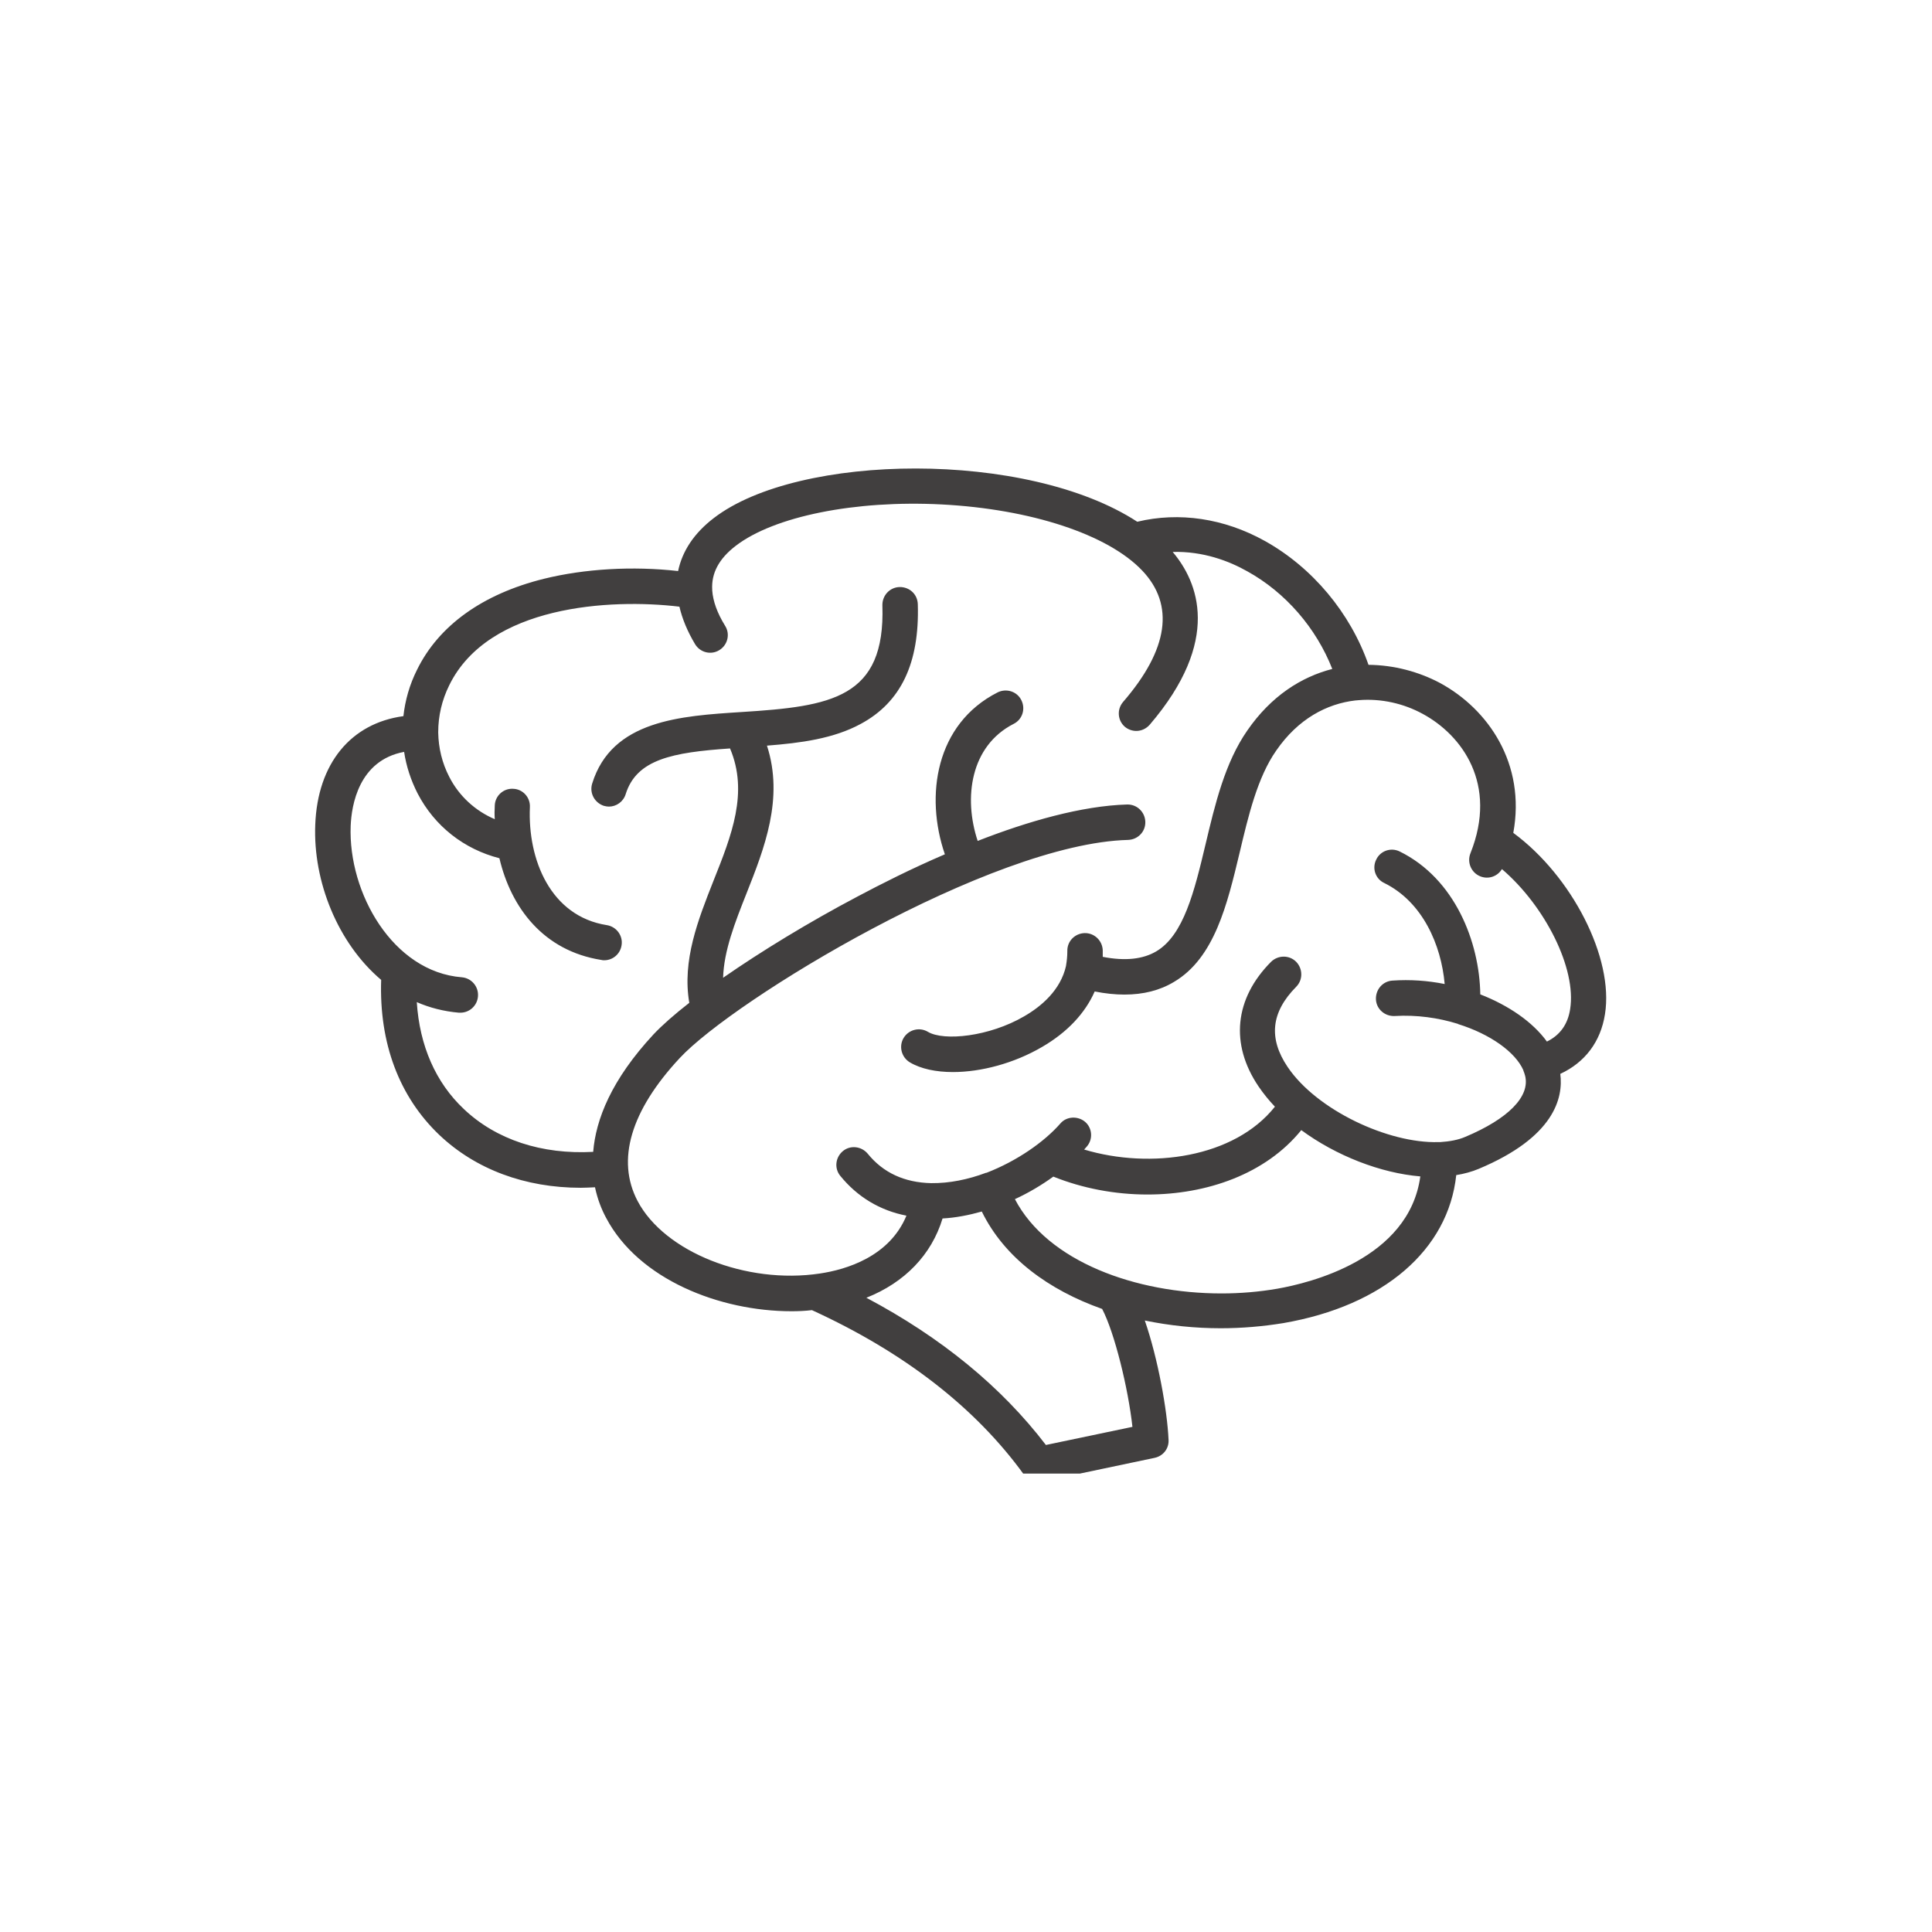 <svg version="1.0" preserveAspectRatio="xMidYMid meet" height="500" viewBox="0 0 375 375" zoomAndPan="magnify" width="500" xmlns:xlink="http://www.w3.org/1999/xlink" xmlns="http://www.w3.org/2000/svg"><defs><clipPath id="0c53063b58"><path clip-rule="nonzero" d="M 61 90 L 311.992 90 L 311.992 286.016 L 61 286.016 Z M 61 90"></path></clipPath></defs><g clip-path="url(#0c53063b58)"><path fill-rule="nonzero" fill-opacity="1" d="M 293.73 161.66 C 296.191 148.242 288.867 137.617 279.453 132.539 C 275.391 130.391 270.586 129.082 265.625 129.043 C 262.109 118.965 254.746 110.137 245.469 104.98 C 237.598 100.605 228.867 99.316 220.742 101.27 C 199.355 87.324 154.98 87.891 138.535 100.566 C 134.727 103.477 132.422 106.973 131.621 110.84 C 122.812 109.844 113.477 110.391 105.566 112.344 C 93.672 115.293 85.156 121.426 80.957 129.98 C 79.492 132.891 78.633 135.957 78.301 139.004 C 68.125 140.371 61.641 148.184 61.191 160.059 C 60.742 171.094 65.566 183.066 73.984 190.195 C 73.574 202.48 77.48 212.852 85.254 220.273 C 92.324 226.992 101.953 230.547 112.734 230.547 C 113.633 230.547 114.59 230.488 115.488 230.449 C 115.996 232.852 116.797 234.805 117.637 236.367 C 123.965 248.379 139.746 254.512 153.633 254.512 C 154.98 254.512 156.289 254.453 157.598 254.297 C 175.488 262.48 189.316 273.203 198.75 286.23 C 199.395 287.129 200.449 287.637 201.504 287.637 C 201.758 287.637 201.953 287.637 202.207 287.578 L 224.102 282.969 C 225.762 282.617 226.914 281.172 226.816 279.473 C 226.562 273.711 224.766 263.73 222.207 256.309 C 227.012 257.305 231.973 257.812 236.934 257.812 C 241.055 257.812 245.117 257.461 249.082 256.816 C 268.574 253.457 281.113 242.578 282.656 228.086 C 284.219 227.832 285.664 227.441 287.012 226.875 C 301.699 220.723 303.457 213.105 302.852 208.438 C 307.617 206.23 310.684 202.227 311.523 196.855 C 313.281 185.938 305.117 170.039 293.73 161.66 Z M 219.805 276.953 L 203.008 280.469 C 194.395 269.199 182.715 259.609 168.164 251.895 C 175.586 248.945 180.801 243.574 182.949 236.504 C 185.508 236.367 188.066 235.859 190.566 235.156 C 194.941 244.121 203.555 250.391 213.926 254.062 C 216.348 258.672 219.004 269.59 219.805 276.953 Z M 247.93 250.137 C 244.414 250.742 240.801 251.055 237.09 251.055 C 220.508 251.055 203.359 244.922 196.992 232.754 C 199.707 231.504 202.207 230 204.453 228.379 C 210.078 230.645 216.387 231.855 222.715 231.855 C 234.238 231.855 245.664 227.891 252.578 219.355 C 259.355 224.336 267.969 227.695 275.684 228.34 C 273.477 244.434 254.141 249.043 247.93 250.137 Z M 304.766 195.859 C 304.316 198.809 302.812 200.918 300.254 202.168 C 297.5 198.359 292.832 195.156 287.324 193.008 C 287.168 182.832 282.402 170.547 271.68 165.273 C 269.98 164.434 267.93 165.137 267.129 166.836 C 266.27 168.535 266.973 170.586 268.672 171.387 C 276.133 175.059 279.746 183.418 280.41 190.996 C 277.09 190.332 273.691 190.098 270.273 190.332 C 268.379 190.449 266.973 192.09 267.07 194.004 C 267.168 195.898 268.828 197.305 270.723 197.207 C 274.98 196.953 279.199 197.559 282.91 198.711 C 282.969 198.711 282.969 198.711 283.008 198.77 C 289.277 200.723 294.141 204.219 295.684 207.734 C 295.684 207.734 295.684 207.793 295.684 207.793 C 295.84 208.145 295.938 208.496 296.035 208.848 C 296.992 212.852 292.734 217.168 284.414 220.664 C 283.008 221.27 281.348 221.562 279.551 221.68 C 279.492 221.68 279.453 221.68 279.395 221.68 C 279.355 221.68 279.297 221.68 279.199 221.68 C 269.473 221.973 255.547 215.449 249.922 207.09 C 246.172 201.523 246.719 196.465 251.582 191.543 C 252.93 190.195 252.891 188.027 251.582 186.68 C 250.234 185.332 248.066 185.371 246.719 186.68 C 239.59 193.848 238.75 202.676 244.258 210.84 C 245.215 212.246 246.27 213.555 247.461 214.805 C 239.59 224.727 223.301 226.992 210.43 223.125 C 210.566 222.93 210.781 222.773 210.918 222.578 C 212.188 221.172 212.031 218.965 210.625 217.754 C 209.219 216.562 207.012 216.66 205.82 218.066 C 202.656 221.68 197.344 225.371 191.484 227.637 C 191.484 227.637 191.426 227.637 191.426 227.637 C 191.426 227.637 191.387 227.637 191.387 227.637 C 187.91 228.945 184.258 229.688 180.742 229.648 C 175.547 229.531 171.426 227.637 168.418 223.926 C 167.207 222.48 165.059 222.227 163.613 223.418 C 162.148 224.629 161.895 226.777 163.105 228.242 C 166.406 232.305 170.781 234.961 175.938 235.957 C 172.637 243.926 164.258 246.426 159.141 247.188 C 144.863 249.336 128.965 243.027 123.75 233.105 C 119.59 225.176 122.402 215.605 131.934 205.371 C 142.402 194.102 192.285 163.73 218.945 163.027 C 220.859 162.969 222.363 161.426 222.305 159.512 C 222.246 157.617 220.703 156.113 218.789 156.152 C 209.98 156.406 199.492 159.414 189.766 163.223 C 186.973 154.805 188.379 144.785 196.738 140.508 C 198.438 139.668 199.102 137.617 198.242 135.898 C 197.402 134.199 195.332 133.555 193.633 134.395 C 181.602 140.508 179.492 154.453 183.398 165.82 C 176.836 168.633 170.918 171.641 166.465 174.004 C 156.992 179.004 147.773 184.629 140.352 189.785 C 140.508 184.531 142.656 179.062 144.902 173.398 C 148.359 164.668 152.188 154.961 148.867 144.727 C 155.391 144.219 161.797 143.379 167.07 140.508 C 174.883 136.309 178.496 128.691 178.145 117.266 C 178.086 115.352 176.543 113.906 174.59 113.945 C 172.676 114.004 171.23 115.605 171.27 117.5 C 171.875 135.547 161.309 137.109 143.965 138.203 C 132.129 138.965 118.75 139.766 114.941 152.09 C 114.375 153.906 115.391 155.801 117.188 156.406 C 117.539 156.504 117.891 156.562 118.184 156.562 C 119.648 156.562 120.996 155.605 121.445 154.141 C 123.555 147.383 130.527 146.035 141.699 145.273 C 145.312 153.809 142.012 162.129 138.496 170.938 C 135.488 178.555 132.383 186.426 133.789 194.648 C 130.879 196.914 128.516 199.004 126.855 200.762 C 118.652 209.59 115.645 217.305 115.137 223.574 C 105.156 224.121 96.289 221.211 90.02 215.254 C 84.551 210.098 81.445 202.969 80.898 194.512 C 83.398 195.605 86.152 196.309 89.062 196.562 C 89.16 196.562 89.277 196.562 89.375 196.562 C 91.133 196.562 92.637 195.195 92.773 193.398 C 92.93 191.504 91.523 189.844 89.629 189.688 C 76.289 188.633 67.559 173.34 68.066 160.312 C 68.223 156.309 69.629 147.578 78.438 145.938 C 78.848 148.691 79.746 151.445 81.055 154.004 C 84.355 160.371 90.078 164.824 96.934 166.582 C 99.199 176.211 105.508 184.57 116.738 186.328 C 116.934 186.387 117.09 186.387 117.285 186.387 C 118.945 186.387 120.391 185.176 120.645 183.477 C 120.957 181.621 119.648 179.863 117.793 179.57 C 106.855 177.852 102.402 166.836 102.852 156.66 C 102.949 154.746 101.445 153.145 99.59 153.105 C 97.695 152.988 96.094 154.492 96.035 156.348 C 95.977 157.266 95.977 158.164 96.035 159.004 C 92.285 157.402 89.121 154.551 87.207 150.801 C 85.801 148.086 85.117 145.176 85.059 142.227 C 85.059 142.227 85.059 142.168 85.059 142.168 C 85.059 142.129 85.059 142.129 85.059 142.07 C 85.059 139.004 85.762 135.898 87.207 132.988 C 94.824 117.461 118.496 116.152 131.875 117.754 C 132.422 120.117 133.438 122.578 134.941 125.078 C 135.938 126.68 138.047 127.188 139.648 126.172 C 141.25 125.176 141.758 123.066 140.742 121.465 C 139.199 118.965 138.398 116.699 138.242 114.609 C 138.242 114.551 138.242 114.551 138.242 114.492 C 138.047 111.25 139.551 108.438 142.812 105.938 C 150.273 100.215 165.957 97.051 182.754 97.91 C 200.098 98.809 215.039 103.73 221.699 110.742 C 228.027 117.402 226.816 126.035 217.988 136.25 C 216.738 137.715 216.934 139.863 218.34 141.074 C 219.004 141.621 219.805 141.875 220.547 141.875 C 221.504 141.875 222.461 141.465 223.164 140.664 C 237.188 124.277 232.539 112.949 227.617 107.129 C 233.535 106.973 238.555 108.887 242.109 110.898 C 249.531 115 255.488 121.914 258.594 129.844 C 252.578 131.387 246.719 135.098 242.109 141.777 C 237.754 148.027 235.84 156.113 233.984 163.926 C 231.836 172.949 229.766 181.523 224.414 184.668 C 221.855 186.172 218.438 186.582 214.043 185.723 C 214.043 185.332 214.043 184.922 214.043 184.473 C 213.984 182.578 212.422 181.074 210.527 181.113 C 208.613 181.172 207.109 182.715 207.168 184.629 C 207.168 185.625 207.07 186.523 206.914 187.441 C 206.914 187.441 206.914 187.48 206.914 187.48 C 205.859 192.188 202.109 195.352 198.789 197.266 C 192.031 201.211 183.203 202.129 180.098 200.273 C 178.496 199.316 176.387 199.824 175.391 201.465 C 174.434 203.066 174.941 205.176 176.582 206.191 C 178.75 207.48 181.699 208.086 184.961 208.086 C 190.43 208.086 196.836 206.387 202.246 203.223 C 207.168 200.371 210.625 196.66 212.48 192.441 C 214.531 192.852 216.445 193.047 218.242 193.047 C 221.914 193.047 225.117 192.246 227.871 190.586 C 235.742 185.938 238.203 175.547 240.605 165.527 C 242.305 158.359 244.062 150.898 247.715 145.684 C 251.973 139.512 257.539 136.602 263.066 135.957 C 263.066 135.957 263.066 135.957 263.105 135.957 C 263.301 135.957 263.555 135.898 263.77 135.898 C 268.125 135.547 272.48 136.562 276.133 138.555 C 283.77 142.676 290.781 152.188 285.41 165.625 C 284.707 167.383 285.566 169.395 287.324 170.098 C 288.926 170.742 290.684 170.098 291.523 168.691 C 299.902 175.859 306.016 187.988 304.766 195.859 Z M 304.766 195.859" fill="#413f3f"></path></g></svg>